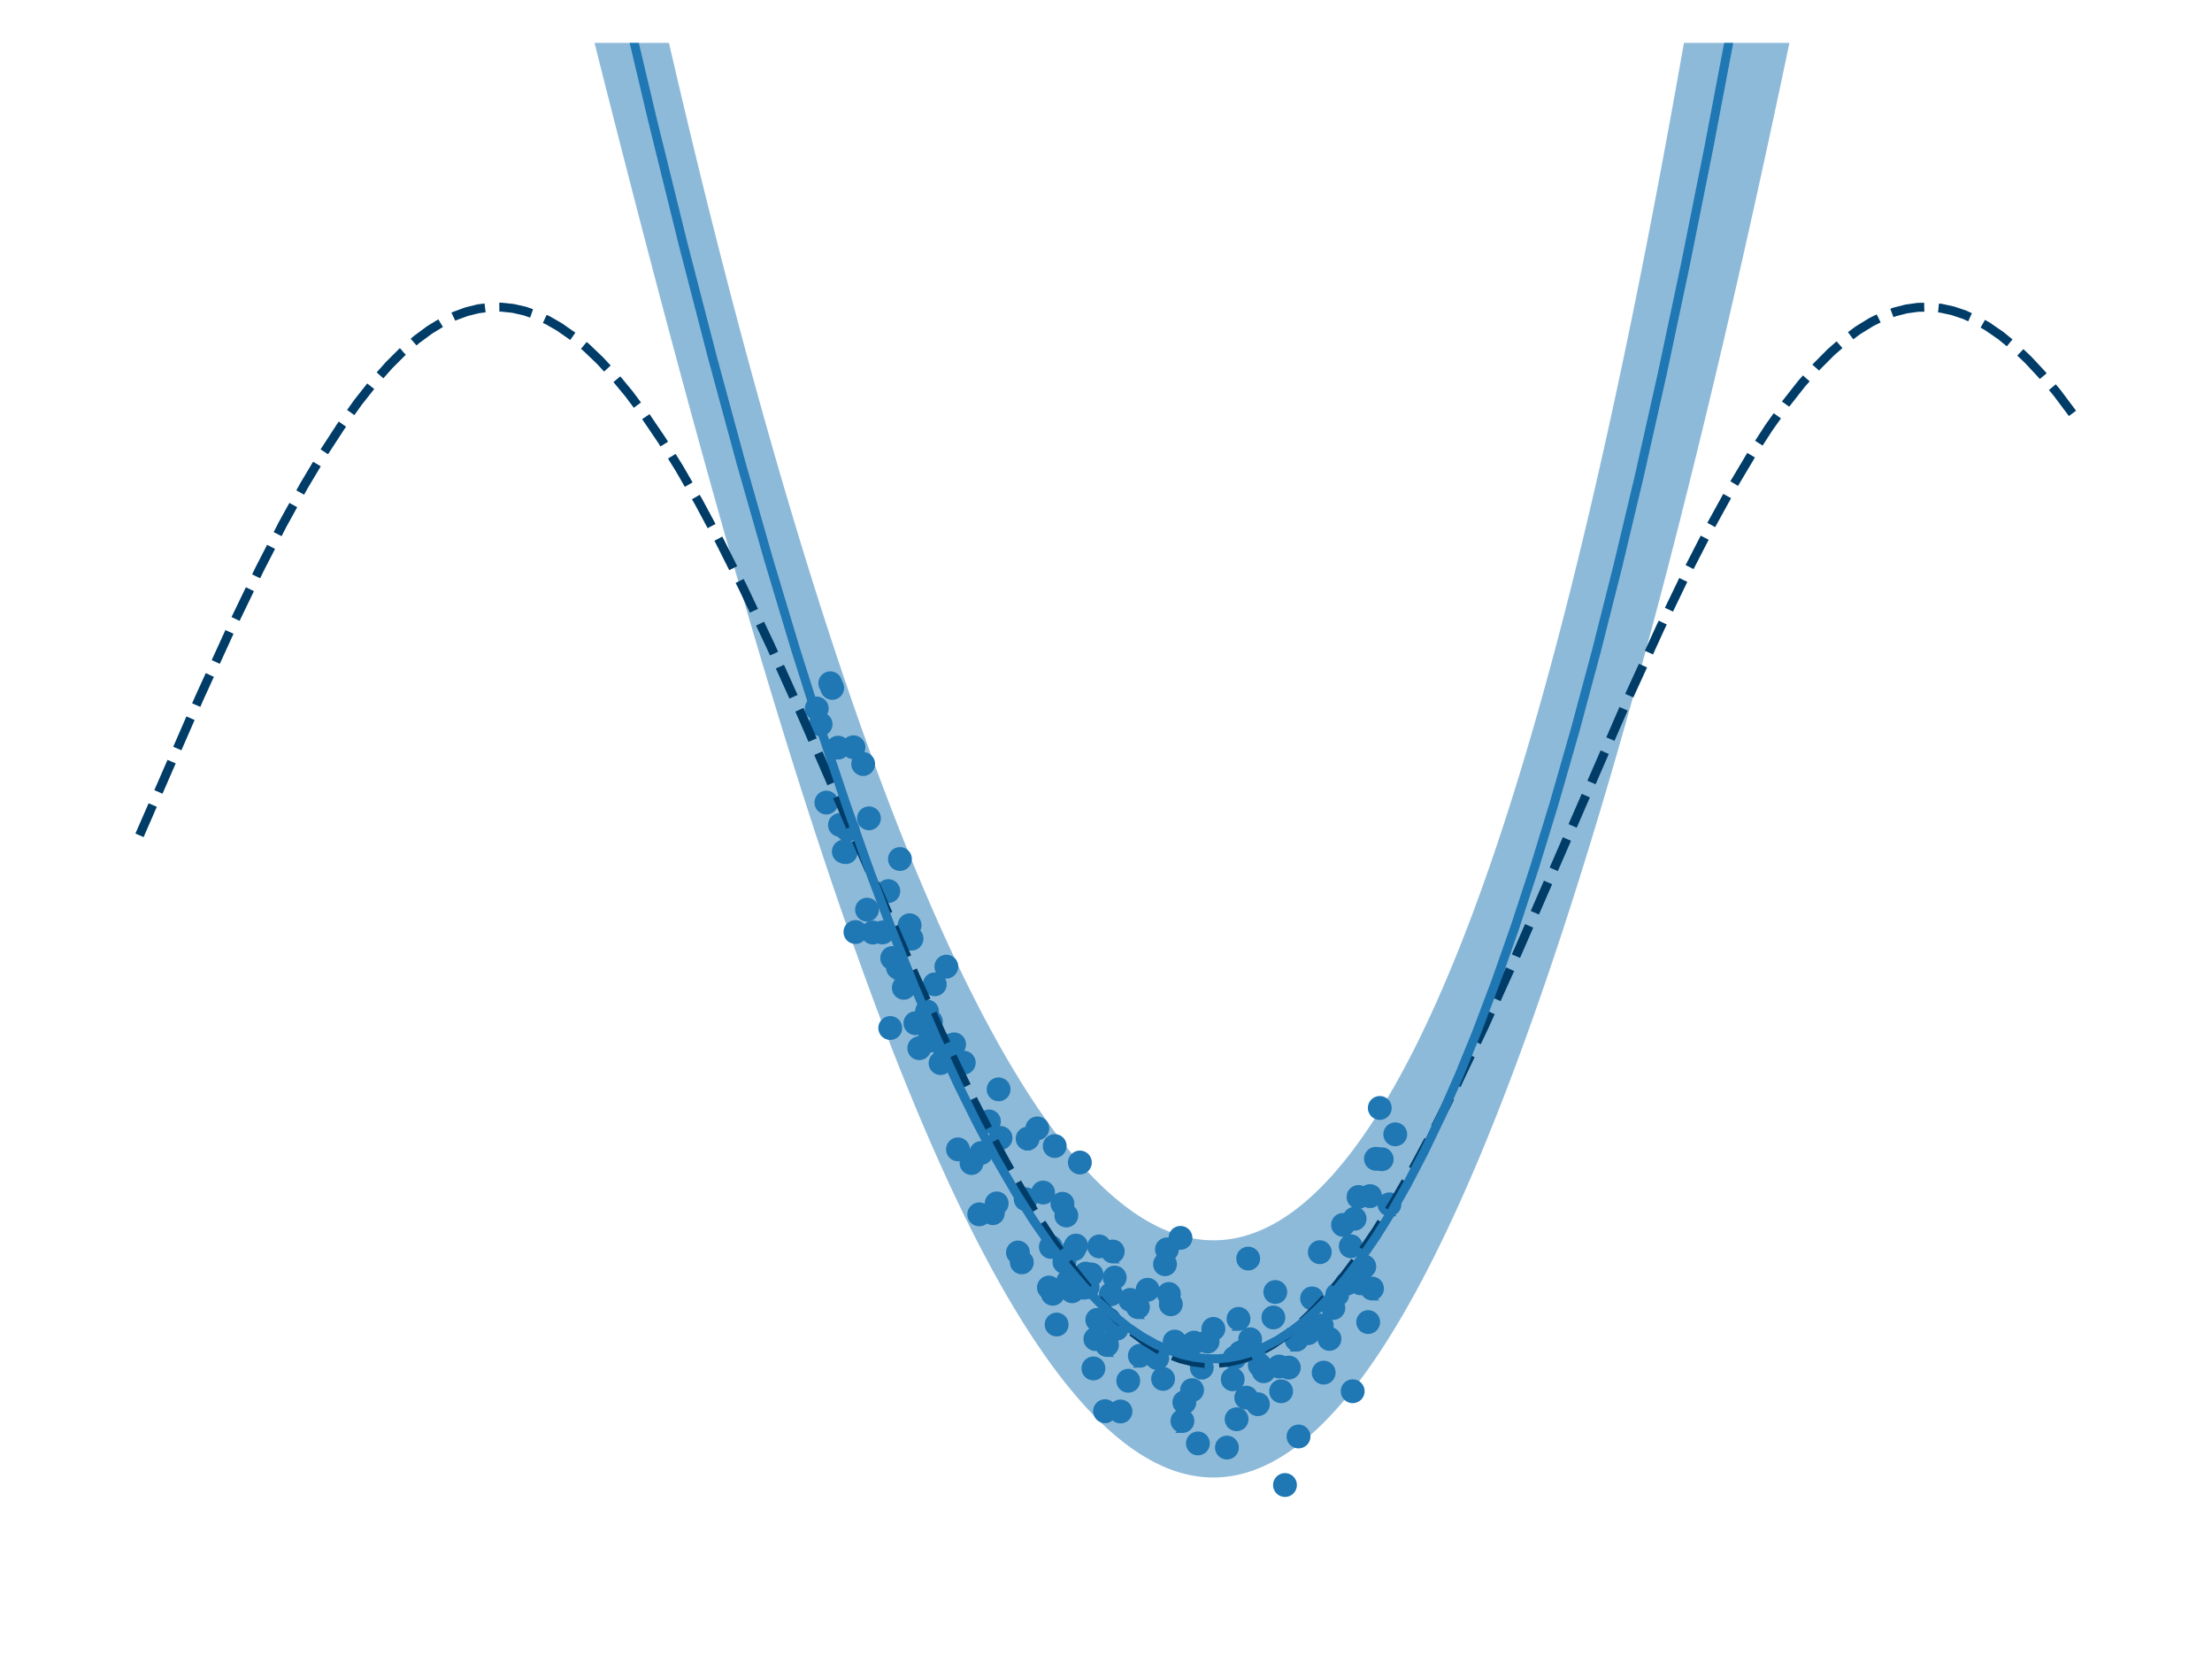 <svg xmlns="http://www.w3.org/2000/svg" xmlns:xlink="http://www.w3.org/1999/xlink" width="666.667" height="503.365" viewBox="0 0 371.52 280.512" xmlns:v="https://vecta.io/nano"><path d="M23.433-580.005v261.671l.325 1.392.325 1.393.325 1.394.325 1.394.325 1.395.325 1.396.325 1.396.325 1.397.325 1.397.325 1.398.325 1.399.325 1.399.325 1.4.325 1.4.325 1.401.325 1.401.325 1.402.325 1.403.325 1.403.325 1.404.325 1.404.325 1.405.325 1.405.325 1.405.325 1.406.325 1.406.325 1.407.325 1.407.325 1.408.325 1.408.325 1.408.325 1.409.325 1.409.325 1.41.325 1.41.325 1.41.325 1.411.325 1.411.325 1.411.325 1.412.325 1.412.325 1.412.325 1.412.325 1.413.325 1.413.325 1.413.325 1.414.325 1.414.325 1.414.325 1.414.325 1.414.325 1.415.325 1.415.325 1.415.325 1.415.325 1.415.325 1.415.325 1.416.325 1.416.325 1.416.325 1.416.325 1.416.325 1.416.325 1.416.325 1.416.325 1.416.325 1.416.325 1.416.325 1.416.325 1.416.325 1.416.325 1.416.325 1.416.325 1.416.325 1.416.325 1.416.325 1.416.325 1.416.325 1.416.325 1.416.325 1.416.325 1.416.325 1.416.325 1.416.325 1.415.325 1.415.325 1.415.325 1.415.325 1.415.325 1.415.325 1.415.325 1.414.325 1.414.325 1.414.325 1.414.325 1.413.325 1.413.325 1.413.325 1.413.325 1.412.325 1.412.325 1.412.325 1.412.325 1.411.325 1.411.325 1.411.325 1.41.325 1.41.325 1.41.325 1.409.325 1.409.325 1.409.325 1.408.325 1.408.325 1.407.325 1.407.325 1.406.325 1.406.325 1.406.325 1.405.325 1.405.325 1.404.325 1.404.325 1.403.325 1.403.325 1.402.325 1.402.325 1.401.325 1.401.325 1.4.325 1.4.325 1.399.325 1.398.325 1.398.325 1.397.325 1.397.325 1.396.325 1.395.325 1.395.325 1.394.325 1.394.325 1.393.325 1.392.325 1.392.325 1.391.325 1.39.325 1.39.325 1.389.325 1.388.325 1.387.325 1.387.325 1.386.325 1.385.325 1.384.325 1.384.325 1.383.325 1.382.325 1.381.325 1.381.325 1.38.325 1.379.325 1.378.325 1.377.325 1.376.325 1.376.325 1.375.325 1.374.325 1.373.325 1.372.325 1.371.325 1.37.325 1.369.325 1.368.325 1.367.325 1.367.325 1.366.325 1.365.325 1.364.325 1.363.325 1.362.325 1.361.325 1.36.325 1.359.325 1.358.325 1.357.325 1.356.325 1.354.325 1.353.325 1.352.325 1.351.325 1.35.325 1.349.325 1.348.325 1.347.325 1.346.325 1.345.325 1.343.325 1.342.325 1.341.325 1.34.325 1.339.325 1.338.325 1.336.325 1.335.325 1.334.325 1.333.325 1.331.325 1.33.325 1.329.325 1.328.325 1.326.325 1.325.325 1.324.325 1.322.325 1.321.325 1.32.325 1.318.325 1.317.325 1.316.325 1.314.325 1.313.325 1.311.325 1.31.325 1.309.325 1.307.325 1.306.325 1.304.325 1.303.325 1.301.325 1.3.325 1.298.325 1.297.325 1.295.325 1.293.325 1.292.325 1.29.325 1.289.325 1.287.325 1.285.325 1.284.325 1.282.325 1.28.325 1.279.325 1.277.325 1.275.325 1.274.325 1.272.325 1.27.325 1.268.325 1.267.325 1.265.325 1.263.325 1.261.325 1.259.325 1.257.325 1.255.325 1.254.325 1.252.325 1.25.325 1.248.325 1.246.325 1.244.325 1.242.325 1.24.325 1.238.325 1.236.325 1.234.325 1.231.325 1.229.325 1.227.325 1.225.325 1.223.325 1.221.325 1.219.325 1.216.325 1.214.325 1.212.325 1.21.325 1.207.325 1.205.325 1.203.325 1.2.325 1.198.325 1.195.325 1.193.325 1.191.325 1.188.325 1.186.325 1.183.325 1.181.325 1.178.325 1.175.325 1.173.325 1.17.325 1.168.325 1.165.325 1.162.325 1.16.325 1.157.325 1.154.325 1.151.325 1.149.325 1.146.325 1.143.325 1.14.325 1.137.325 1.134.325 1.131.325 1.129.325 1.126.325 1.123.325 1.12.325 1.117.325 1.114.325 1.111.325 1.108.325 1.104.325 1.101.325 1.098.325 1.095.325 1.092.325 1.089.325 1.085.325 1.082.325 1.079.325 1.076.325 1.072.325 1.069.325 1.066.325 1.062.325 1.059.325 1.056.325 1.052.325 1.049.325 1.045.325 1.042.325 1.038.325 1.035.325 1.031.325 1.028.325 1.024.325 1.021.325 1.017.325 1.013.325 1.01.325 1.006.325 1.002.325.999.325.995.325.991.325.988.325.984.325.98.325.976.325.972.325.969.325.965.325.961.325.957.325.953.325.949.325.945.325.941.325.937.325.933.325.929.325.925.325.921.325.917.325.913.325.909.325.905.325.901.325.897.325.893.325.889.325.885.325.88.325.876.325.872.325.868.325.864.325.86.325.855.325.851.325.847.325.843.325.838.325.834.325.83.325.825.325.821.325.817.325.812.325.808.325.804.325.799.325.795.325.79.325.786.325.781.325.777.325.773.325.768.325.764.325.759.325.755.325.75.325.746.325.741.325.737.325.732.325.727.325.723.325.718.325.714.325.709.325.705.325.7.325.695.325.691.325.686.325.681.325.677.325.672.325.667.325.663.325.658.325.653.325.649.325.644.325.639.325.634.325.63.325.625.325.62.325.615.325.611.325.606.325.601.325.596.325.591.325.587.325.582.325.577.325.572.325.567.325.562.325.557.325.553.325.548.325.543.325.538.325.533.325.528.325.523.325.518.325.513.325.508.325.503.325.498.325.494.325.489.325.484.325.479.325.474.325.469.325.464.325.459.325.454.325.448.325.443.325.438.325.433.325.428.325.423.325.418.325.413.325.408.325.403.325.398.325.393.325.388.325.382.325.377.325.372.325.367.325.362.325.357.325.352.325.346.325.341.325.336.325.331.325.326.325.32.325.315.325.31.325.305.325.3.325.294.325.289.325.284.325.279.325.273.325.268.325.263.325.257.325.252.325.247.325.242.325.236.325.231.325.226.325.22.325.215.325.21.325.204.325.199.325.194.325.188.325.183.325.177.325.172.325.167.325.161.325.156.325.15.325.145.325.14.325.134.325.129.325.123.325.118.325.112.325.107.325.101.325.096.325.09.325.085.325.079.325.074.325.068.325.063.325.057.325.052.325.046.325.041.325.035.325.03.325.024.325.018.325.013.325.007.325.002.325-.004.325-.009.325-.015.325-.021.325-.026.325-.032.325-.037.325-.043.325-.049.325-.054.325-.06.325-.066.325-.071.325-.077.325-.083.325-.088.325-.094.325-.1.325-.105.325-.111.325-.117.325-.122.325-.128.325-.134.325-.139.325-.145.325-.151.325-.156.325-.162.325-.168.325-.174.325-.179.325-.185.325-.191.325-.197.325-.202.325-.208.325-.214.325-.22.325-.225.325-.231.325-.237.325-.243.325-.248.325-.254.325-.26.325-.266.325-.271.325-.277.325-.283.325-.289.325-.294.325-.3.325-.306.325-.312.325-.317.325-.323.325-.329.325-.335.325-.341.325-.346.325-.352.325-.358.325-.364.325-.369.325-.375.325-.381.325-.387.325-.392.325-.398.325-.404.325-.41.325-.415.325-.421.325-.427.325-.433.325-.438.325-.444.325-.45.325-.456.325-.461.325-.467.325-.473.325-.479.325-.484.325-.49.325-.496.325-.501.325-.507.325-.513.325-.518.325-.524.325-.53.325-.535.325-.541.325-.547.325-.552.325-.558.325-.564.325-.569.325-.575.325-.58.325-.586.325-.592.325-.597.325-.603.325-.608.325-.614.325-.62.325-.625.325-.631.325-.636.325-.642.325-.647.325-.653.325-.658.325-.664.325-.669.325-.675.325-.68.325-.685.325-.691.325-.696.325-.702.325-.707.325-.712.325-.718.325-.723.325-.729.325-.734.325-.739.325-.745.325-.75.325-.755.325-.761.325-.766.325-.771.325-.776.325-.782.325-.787.325-.792.325-.797.325-.802.325-.808.325-.813.325-.818.325-.823.325-.828.325-.833.325-.839.325-.844.325-.849.325-.854.325-.859.325-.864.325-.869.325-.874.325-.879.325-.884.325-.889.325-.894.325-.899.325-.904.325-.909.325-.914.325-.919.325-.924.325-.929.325-.934.325-.939.325-.944.325-.949.325-.954.325-.959.325-.964.325-.969.325-.973.325-.978.325-.983.325-.988.325-.993.325-.998.325-1.003.325-1.007.325-1.012.325-1.017.325-1.022.325-1.027.325-1.032.325-1.036.325-1.041.325-1.046.325-1.051.325-1.056.325-1.06.325-1.065.325-1.07.325-1.075.325-1.08.325-1.084.325-1.089.325-1.094.325-1.099.325-1.103.325-1.108.325-1.113.325-1.118.325-1.122.325-1.127.325-1.132.325-1.137.325-1.141.325-1.146.325-1.151.325-1.156.325-1.16.325-1.165.325-1.17.325-1.175.325-1.179.325-1.184.325-1.189.325-1.194.325-1.199.325-1.203.325-1.208.325-1.213.325-1.218.325-1.222.325-1.227.325-1.232.325-1.237.325-1.241.325-1.246.325-1.251.325-1.256.325-1.26.325-1.265.325-1.27.325-1.275.325-1.279.325-1.284.325-1.289.325-1.294.325-1.299.325-1.303.325-1.308.325-1.313.325-1.318.325-1.322.325-1.327.325-1.332.325-1.337.325-1.342.325-1.346.325-1.351.325-1.356.325-1.361.325-1.366.325-1.37.325-1.375.325-1.38.325-1.385.325-1.39.325-1.395.325-1.399.325-1.404.325-1.409.325-1.414.325-1.419.325-1.424.325-1.428.325-1.433.325-1.438.325-1.443.325-1.448.325-1.453.325-1.458.325-1.462.325-1.467.325-1.472.325-1.477.325-1.482.325-1.487.325-1.492.325-1.496.325-1.501.325-1.506.325-1.511.325-1.516.325-1.521.325-1.526.325-1.531.325-1.536.325-1.54.325-1.545.325-1.55.325-1.555.325-1.56.325-1.565.325-1.57.325-1.575.325-1.58.325-1.585.325-1.589.325-1.594.325-1.599.325-1.604.325-1.609.325-1.614.325-1.619.325-1.624.325-1.629.325-1.634.325-1.639.325-1.644.325-1.649.325-1.653.325-1.658.325-1.663.325-1.668.325-1.673.325-1.678.325-1.683.325-1.688.325-1.693.325-1.698.325-1.703.325-1.708.325-1.713.325-1.718.325-1.723.325-1.728.325-1.733.325-1.738.325-1.743.325-1.747.325-1.752.325-1.757.325-1.762.325-1.767.325-1.772.325-1.777.325-1.782.325-1.787.325-1.792.325-1.797.325-1.802.325-1.807.325-1.812.325-1.817.325-1.822.325-1.827.325-1.832.325-1.837.325-1.842.325-1.847.325-1.852.325-1.857.325-1.862.325-1.867.325-1.872.325-1.877.325-1.882.325-1.887.325-1.892.325-1.897.325-1.902.325-1.907.325-1.912.325-1.917.325-1.922.325-1.927.325-1.932.325-1.937.325-1.942.325-1.947.325-1.952.325-1.957.325-1.962.325-1.967.325-1.972.325-1.977.325-1.982.325-1.987.325-1.992.325-1.997.325-2.002.325-2.007.325-2.011.325-2.016.325-2.021.325-2.026.325-2.031.325-2.036.325-2.041.325-2.046.325-2.051.325-2.056.325-2.061.325-2.066.325-2.071.325-2.076.325-2.081.325-2.086.325-2.091.325-2.096.325-2.101.325-2.106.325-2.111.325-2.116.325-2.121.325-2.126.325-2.131.325-2.136.325-2.141.325-2.146.325-2.151.325-2.156.325-2.161.325-2.166.325-2.171.325-2.176.325-2.181.325-2.186.325-2.191.325-2.196.325-2.201.325-2.206.325-2.211.325-2.216.325-2.221.325-2.226.325-2.231.325-2.236.325-2.241.325-2.246.325-2.251.325-2.256.325-2.261.325-2.266.325-2.271.325-2.276.325-2.281v-309.226h0l-.325 4.115-.325 4.102-.325 4.09-.325 4.077-.325 4.064-.325 4.051-.325 4.038-.325 4.026-.325 4.013-.325 4-.325 3.988-.325 3.975-.325 3.962-.325 3.95-.325 3.937-.325 3.925-.325 3.912-.325 3.899-.325 3.887-.325 3.874-.325 3.862-.325 3.849-.325 3.837-.325 3.824-.325 3.812-.325 3.799-.325 3.787-.325 3.775-.325 3.762-.325 3.75-.325 3.738-.325 3.725-.325 3.713-.325 3.701-.325 3.688-.325 3.676-.325 3.664-.325 3.652-.325 3.639-.325 3.627-.325 3.615-.325 3.603-.325 3.591-.325 3.578-.325 3.566-.325 3.554-.325 3.542-.325 3.53-.325 3.518-.325 3.506-.325 3.494-.325 3.482-.325 3.47-.325 3.458-.325 3.446-.325 3.434-.325 3.422-.325 3.41-.325 3.398-.325 3.386-.325 3.374-.325 3.363-.325 3.351-.325 3.339-.325 3.327-.325 3.315-.325 3.304-.325 3.292-.325 3.28-.325 3.268-.325 3.257-.325 3.245-.325 3.233-.325 3.222-.325 3.21-.325 3.198-.325 3.187-.325 3.175-.325 3.163-.325 3.152-.325 3.14-.325 3.129-.325 3.117-.325 3.106-.325 3.094-.325 3.083-.325 3.071-.325 3.06-.325 3.048-.325 3.037-.325 3.025-.325 3.014-.325 3.003-.325 2.991-.325 2.98-.325 2.968-.325 2.957-.325 2.946-.325 2.935-.325 2.923-.325 2.912-.325 2.901-.325 2.889-.325 2.878-.325 2.867-.325 2.856-.325 2.845-.325 2.834-.325 2.822-.325 2.811-.325 2.8-.325 2.789-.325 2.778-.325 2.767-.325 2.756-.325 2.745-.325 2.734-.325 2.723-.325 2.712-.325 2.701-.325 2.69-.325 2.679-.325 2.668-.325 2.657-.325 2.646-.325 2.635-.325 2.624-.325 2.613-.325 2.602-.325 2.591-.325 2.581-.325 2.57-.325 2.559-.325 2.548-.325 2.537-.325 2.527-.325 2.516-.325 2.505-.325 2.494-.325 2.484-.325 2.473-.325 2.462-.325 2.451-.325 2.441-.325 2.43-.325 2.42-.325 2.409-.325 2.398-.325 2.388-.325 2.377-.325 2.367-.325 2.356-.325 2.345-.325 2.335-.325 2.324-.325 2.314-.325 2.303-.325 2.293-.325 2.282-.325 2.272-.325 2.262-.325 2.251-.325 2.241-.325 2.23-.325 2.22-.325 2.21-.325 2.199-.325 2.189-.325 2.178-.325 2.168-.325 2.158-.325 2.148-.325 2.137-.325 2.127-.325 2.117-.325 2.106-.325 2.096-.325 2.086-.325 2.076-.325 2.066-.325 2.055-.325 2.045-.325 2.035-.325 2.025-.325 2.015-.325 2.005-.325 1.995-.325 1.984-.325 1.974-.325 1.964-.325 1.954-.325 1.944-.325 1.934-.325 1.924-.325 1.914-.325 1.904-.325 1.894-.325 1.884-.325 1.874-.325 1.864-.325 1.854-.325 1.844-.325 1.835-.325 1.825-.325 1.815-.325 1.805-.325 1.795-.325 1.785-.325 1.775-.325 1.766-.325 1.756-.325 1.746-.325 1.736-.325 1.727-.325 1.717-.325 1.707-.325 1.697-.325 1.688-.325 1.678-.325 1.668-.325 1.659-.325 1.649-.325 1.639-.325 1.63-.325 1.62-.325 1.611-.325 1.601-.325 1.591-.325 1.582-.325 1.572-.325 1.563-.325 1.553-.325 1.544-.325 1.534-.325 1.525-.325 1.516-.325 1.506-.325 1.497-.325 1.487-.325 1.478-.325 1.469-.325 1.459-.325 1.45-.325 1.441-.325 1.431-.325 1.422-.325 1.413-.325 1.404-.325 1.395-.325 1.385-.325 1.376-.325 1.367-.325 1.358-.325 1.349-.325 1.34-.325 1.331-.325 1.322-.325 1.313-.325 1.304-.325 1.295-.325 1.286-.325 1.277-.325 1.268-.325 1.259-.325 1.25-.325 1.241-.325 1.232-.325 1.223-.325 1.214-.325 1.206-.325 1.197-.325 1.188-.325 1.179-.325 1.171-.325 1.162-.325 1.153-.325 1.145-.325 1.136-.325 1.128-.325 1.119-.325 1.11-.325 1.102-.325 1.093-.325 1.085-.325 1.077-.325 1.068-.325 1.06-.325 1.051-.325 1.043-.325 1.035-.325 1.026-.325 1.018-.325 1.01-.325 1.002-.325.993-.325.985-.325.977-.325.969-.325.961-.325.953-.325.945-.325.937-.325.929-.325.921-.325.913-.325.905-.325.897-.325.889-.325.881-.325.874-.325.866-.325.858-.325.85-.325.842-.325.835-.325.827-.325.819-.325.812-.325.804-.325.797-.325.789-.325.782-.325.774-.325.767-.325.759-.325.752-.325.744-.325.737-.325.73-.325.722-.325.715-.325.708-.325.701-.325.693-.325.686-.325.679-.325.672-.325.665-.325.658-.325.65-.325.643-.325.636-.325.629-.325.622-.325.615-.325.608-.325.601-.325.595-.325.588-.325.581-.325.574-.325.567-.325.56-.325.553-.325.547-.325.54-.325.533-.325.526-.325.52-.325.513-.325.506-.325.5-.325.493-.325.487-.325.48-.325.473-.325.467-.325.46-.325.454-.325.447-.325.441-.325.434-.325.428-.325.422-.325.415-.325.409-.325.402-.325.396-.325.39-.325.383-.325.377-.325.371-.325.364-.325.358-.325.352-.325.346-.325.339-.325.333-.325.327-.325.321-.325.315-.325.308-.325.302-.325.296-.325.29-.325.284-.325.278-.325.272-.325.266-.325.26-.325.253-.325.247-.325.241-.325.235-.325.229-.325.223-.325.217-.325.211-.325.205-.325.2-.325.194-.325.188-.325.182-.325.176-.325.17-.325.164-.325.158-.325.152-.325.147-.325.141-.325.135-.325.129-.325.123-.325.117-.325.112-.325.106-.325.1-.325.094-.325.089-.325.083-.325.077-.325.071-.325.066-.325.06-.325.054-.325.049-.325.043-.325.037-.325.032-.325.026-.325.02-.325.015-.325.009-.325.003-.325-.002-.325-.008-.325-.014-.325-.019-.325-.025-.325-.03-.325-.036-.325-.041-.325-.047-.325-.052-.325-.058-.325-.064-.325-.069-.325-.075-.325-.08-.325-.086-.325-.091-.325-.097-.325-.102-.325-.107-.325-.113-.325-.118-.325-.124-.325-.129-.325-.135-.325-.14-.325-.146-.325-.151-.325-.156-.325-.162-.325-.167-.325-.172-.325-.178-.325-.183-.325-.189-.325-.194-.325-.199-.325-.205-.325-.21-.325-.215-.325-.221-.325-.226-.325-.231-.325-.236-.325-.242-.325-.247-.325-.252-.325-.258-.325-.263-.325-.268-.325-.273-.325-.279-.325-.284-.325-.289-.325-.294-.325-.299-.325-.305-.325-.31-.325-.315-.325-.32-.325-.325-.325-.331-.325-.336-.325-.341-.325-.346-.325-.351-.325-.356-.325-.362-.325-.367-.325-.372-.325-.377-.325-.382-.325-.387-.325-.392-.325-.397-.325-.402-.325-.407-.325-.413-.325-.418-.325-.423-.325-.428-.325-.433-.325-.438-.325-.443-.325-.448-.325-.453-.325-.458-.325-.463-.325-.468-.325-.473-.325-.478-.325-.483-.325-.488-.325-.493-.325-.498-.325-.503-.325-.508-.325-.513-.325-.518-.325-.523-.325-.528-.325-.532-.325-.537-.325-.542-.325-.547-.325-.552-.325-.557-.325-.562-.325-.567-.325-.572-.325-.577-.325-.581-.325-.586-.325-.591-.325-.596-.325-.601-.325-.606-.325-.611-.325-.615-.325-.62-.325-.625-.325-.63-.325-.635-.325-.64-.325-.644-.325-.649-.325-.654-.325-.659-.325-.664-.325-.668-.325-.673-.325-.678-.325-.683-.325-.687-.325-.692-.325-.697-.325-.702-.325-.706-.325-.711-.325-.716-.325-.721-.325-.725-.325-.73-.325-.735-.325-.74-.325-.744-.325-.749-.325-.754-.325-.759-.325-.763-.325-.768-.325-.773-.325-.777-.325-.782-.325-.787-.325-.792-.325-.796-.325-.801-.325-.806-.325-.81-.325-.815-.325-.82-.325-.824-.325-.829-.325-.834-.325-.839-.325-.843-.325-.848-.325-.853-.325-.857-.325-.862-.325-.867-.325-.871-.325-.876-.325-.881-.325-.885-.325-.89-.325-.895-.325-.899-.325-.904-.325-.909-.325-.914-.325-.918-.325-.923-.325-.928-.325-.932-.325-.937-.325-.942-.325-.946-.325-.951-.325-.956-.325-.961-.325-.965-.325-.97-.325-.975-.325-.979-.325-.984-.325-.989-.325-.994-.325-.998-.325-1.003-.325-1.008-.325-1.013-.325-1.017-.325-1.022-.325-1.027-.325-1.032-.325-1.036-.325-1.041-.325-1.046-.325-1.051-.325-1.055-.325-1.06-.325-1.065-.325-1.07-.325-1.075-.325-1.079-.325-1.084-.325-1.089-.325-1.094-.325-1.099-.325-1.104-.325-1.109-.325-1.113-.325-1.118-.325-1.123-.325-1.128-.325-1.133-.325-1.138-.325-1.143-.325-1.148-.325-1.153-.325-1.157-.325-1.162-.325-1.167-.325-1.172-.325-1.177-.325-1.182-.325-1.187-.325-1.192-.325-1.197-.325-1.202-.325-1.207-.325-1.212-.325-1.217-.325-1.222-.325-1.227-.325-1.232-.325-1.237-.325-1.243-.325-1.248-.325-1.253-.325-1.258-.325-1.263-.325-1.268-.325-1.273-.325-1.278-.325-1.283-.325-1.289-.325-1.294-.325-1.299-.325-1.304-.325-1.309-.325-1.314-.325-1.32-.325-1.325-.325-1.33-.325-1.335-.325-1.34-.325-1.346-.325-1.351-.325-1.356-.325-1.362-.325-1.367-.325-1.372-.325-1.377-.325-1.383-.325-1.388-.325-1.393-.325-1.399-.325-1.404-.325-1.409-.325-1.415-.325-1.42-.325-1.425-.325-1.431-.325-1.436-.325-1.441-.325-1.447-.325-1.452-.325-1.458-.325-1.463-.325-1.468-.325-1.474-.325-1.479-.325-1.485-.325-1.49-.325-1.495-.325-1.501-.325-1.506-.325-1.512-.325-1.517-.325-1.523-.325-1.528-.325-1.534-.325-1.539-.325-1.544-.325-1.55-.325-1.555-.325-1.561-.325-1.566-.325-1.572-.325-1.577-.325-1.583-.325-1.588-.325-1.594-.325-1.599-.325-1.605-.325-1.61-.325-1.616-.325-1.621-.325-1.627-.325-1.632-.325-1.638-.325-1.643-.325-1.649-.325-1.654-.325-1.66-.325-1.665-.325-1.671-.325-1.676-.325-1.682-.325-1.687-.325-1.693-.325-1.698-.325-1.704-.325-1.709-.325-1.715-.325-1.72-.325-1.726-.325-1.731-.325-1.737-.325-1.742-.325-1.748-.325-1.753-.325-1.759-.325-1.764-.325-1.77-.325-1.775-.325-1.781-.325-1.786-.325-1.792-.325-1.797-.325-1.803-.325-1.808-.325-1.814-.325-1.819-.325-1.825-.325-1.83-.325-1.836-.325-1.841-.325-1.847-.325-1.852-.325-1.858-.325-1.863-.325-1.869-.325-1.874-.325-1.88-.325-1.885-.325-1.89-.325-1.896-.325-1.901-.325-1.907-.325-1.912-.325-1.918-.325-1.923-.325-1.929-.325-1.934-.325-1.939-.325-1.945-.325-1.95-.325-1.956-.325-1.961-.325-1.967-.325-1.972-.325-1.977-.325-1.983-.325-1.988-.325-1.994-.325-1.999-.325-2.004-.325-2.01-.325-2.015-.325-2.021-.325-2.026-.325-2.031-.325-2.037-.325-2.042-.325-2.048-.325-2.053-.325-2.058-.325-2.064-.325-2.069-.325-2.074-.325-2.08-.325-2.085-.325-2.09-.325-2.096-.325-2.101-.325-2.107-.325-2.112-.325-2.117-.325-2.123-.325-2.128-.325-2.133-.325-2.139-.325-2.144-.325-2.149-.325-2.155-.325-2.16-.325-2.165-.325-2.171-.325-2.176-.325-2.181-.325-2.186-.325-2.192-.325-2.197-.325-2.202-.325-2.208-.325-2.213-.325-2.218-.325-2.224-.325-2.229-.325-2.234-.325-2.239-.325-2.245-.325-2.25-.325-2.255-.325-2.261-.325-2.266-.325-2.271-.325-2.276-.325-2.282-.325-2.287-.325-2.292-.325-2.298-.325-2.303-.325-2.308-.325-2.313-.325-2.319-.325-2.324-.325-2.329-.325-2.334-.325-2.34-.325-2.345-.325-2.35-.325-2.355-.325-2.361-.325-2.366-.325-2.371-.325-2.376-.325-2.381-.325-2.387-.325-2.392-.325-2.397-.325-2.402-.325-2.408-.325-2.413-.325-2.418-.325-2.423-.325-2.429-.325-2.434-.325-2.439-.325-2.444-.325-2.449-.325-2.455-.325-2.46-.325-2.465-.325-2.47-.325-2.475-.325-2.481-.325-2.486-.325-2.491-.325-2.496-.325-2.501-.325-2.507-.325-2.512-.325-2.517-.325-2.522-.325-2.527-.325-2.533-.325-2.538-.325-2.543-.325-2.548-.325-2.553-.325-2.558-.325-2.564-.325-2.569-.325-2.574-.325-2.579-.325-2.584-.325-2.59-.325-2.595-.325-2.6-.325-2.605-.325-2.61-.325-2.615-.325-2.621-.325-2.626-.325-2.631-.325-2.636-.325-2.641-.325-2.646-.325-2.652-.325-2.657-.325-2.662-.325-2.667-.325-2.672-.325-2.677-.325-2.682-.325-2.688-.325-2.693-.325-2.698-.325-2.703-.325-2.708-.325-2.713-.325-2.719-.325-2.724-.325-2.729-.325-2.734-.325-2.739-.325-2.744-.325-2.749-.325-2.755-.325-2.76-.325-2.765-.325-2.77-.325-2.775-.325-2.78-.325-2.785-.325-2.79-.325-2.796-.325-2.801-.325-2.806-.325-2.811-.325-2.816-.325-2.821-.325-2.826-.325-2.831-.325-2.837-.325-2.842-.325-2.847-.325-2.852-.325-2.857-.325-2.862z" clip-path="url(#A)" fill="#1f77b4" fill-opacity=".5"/><g clip-path="url(#A)" stroke="#1f77b4" fill="#1f77b4"><use xlink:href="#B"/><path d="M200.547 226.93a1.5 1.5 0 1 0 0-3 1.5 1.5 0 1 0 0 3zm-40.298-50.073a1.5 1.5 0 1 0 0-3 1.5 1.5 0 1 0 0 3zm18.849 28.73a1.5 1.5 0 1 0 0-3 1.5 1.5 0 1 0 0 3zm-12.349-.386a1.5 1.5 0 1 0 0-3 1.5 1.5 0 1 0 0 3zm28.598 27.824a1.5 1.5 0 1 0 0-3 1.5 1.5 0 1 0 0 3zm-42.572-76.173a1.5 1.5 0 1 0 0-3 1.5 1.5 0 1 0 0 3zm55.571 71.741a1.5 1.5 0 1 0 0-3 1.5 1.5 0 1 0 0 3zm22.749-32.525a1.5 1.5 0 1 0 0-3 1.5 1.5 0 1 0 0 3zM170.973 211.8a1.5 1.5 0 1 0 0-3 1.5 1.5 0 1 0 0 3zm8.45 4.806a1.5 1.5 0 1 0 0-3 1.5 1.5 0 1 0 0 3z"/><path d="M164.474 205.397a1.5 1.5 0 1 0 0-3 1.5 1.5 0 1 0 0 3zm49.722 13.039a1.5 1.5 0 1 0 0-3 1.5 1.5 0 1 0 0 3zm-72.471-73.946a1.5 1.5 0 1 0 0-3 1.5 1.5 0 1 0 0 3zm86.77 72.485a1.5 1.5 0 1 0 0-3 1.5 1.5 0 1 0 0 3zm-37.048 12.164a1.5 1.5 0 1 0 0-3 1.5 1.5 0 1 0 0 3zm26.323-2.702a1.5 1.5 0 1 0 0-3 1.5 1.5 0 1 0 0 3zm-75.395-85.594a1.5 1.5 0 1 0 0-3 1.5 1.5 0 1 0 0 3zm91.969 51.117a1.5 1.5 0 1 0 0-3 1.5 1.5 0 1 0 0 3zm-35.747 48.134a1.5 1.5 0 1 0 0-3 1.5 1.5 0 1 0 0 3zm-47.772-76.122a1.5 1.5 0 1 0 0-3 1.5 1.5 0 1 0 0 3zm1.3 3.025a1.5 1.5 0 1 0 0-3 1.5 1.5 0 1 0 0 3zm4.224 6.035a1.5 1.5 0 1 0 0-3 1.5 1.5 0 1 0 0 3zm29.249 65.413a1.5 1.5 0 1 0 0-3 1.5 1.5 0 1 0 0 3zm18.198-13.819a1.5 1.5 0 1 0 0-3 1.5 1.5 0 1 0 0 3zm-11.049-6.572a1.5 1.5 0 1 0 0-3 1.5 1.5 0 1 0 0 3zm37.373-15.72a1.5 1.5 0 1 0 0-3 1.5 1.5 0 1 0 0 3zm-.325 21.152a1.5 1.5 0 1 0 0-3 1.5 1.5 0 1 0 0 3zm-45.172-12.706a1.5 1.5 0 1 0 0-3 1.5 1.5 0 1 0 0 3zm12.674 15.973a1.5 1.5 0 1 0 0-3 1.5 1.5 0 1 0 0 3zm-59.471-103.647a1.5 1.5 0 1 0 0-3 1.5 1.5 0 1 0 0 3zm11.699 51.002a1.5 1.5 0 1 0 0-3 1.5 1.5 0 1 0 0 3zm36.397 53.225a1.5 1.5 0 1 0 0-3 1.5 1.5 0 1 0 0 3z"/><path d="M228.17 202.477a1.5 1.5 0 1 0 0-3 1.5 1.5 0 1 0 0 3zm-69.871-25.537a1.5 1.5 0 1 0 0-3 1.5 1.5 0 1 0 0 3zm65.646 44.176a1.5 1.5 0 1 0 0-3 1.5 1.5 0 1 0 0 3zm-27.623-2.351a1.5 1.5 0 1 0 0-3 1.5 1.5 0 1 0 0 3zm35.748-22.623a1.5 1.5 0 1 0 0-3 1.5 1.5 0 1 0 0 3zm-80.27-28.787a1.5 1.5 0 1 0 0-3 1.5 1.5 0 1 0 0 3zm47.447 60.188a1.5 1.5 0 1 0 0-3 1.5 1.5 0 1 0 0 3zm-53.297-88.64a1.5 1.5 0 1 0 0-3 1.5 1.5 0 1 0 0 3zm38.023 87.42a1.5 1.5 0 1 0 0-3 1.5 1.5 0 1 0 0 3zm-6.5-2.426a1.5 1.5 0 1 0 0-3 1.5 1.5 0 1 0 0 3zm44.197-12.147a1.5 1.5 0 1 0 0-3 1.5 1.5 0 1 0 0 3zm10.075-24.219a1.5 1.5 0 1 0 0-3 1.5 1.5 0 1 0 0 3zm-12.025 37.818a1.5 1.5 0 1 0 0-3 1.5 1.5 0 1 0 0 3zm-11.699-2.405a1.5 1.5 0 1 0 0-3 1.5 1.5 0 1 0 0 3zm-21.774.121a1.5 1.5 0 1 0 0-3 1.5 1.5 0 1 0 0 3zm25.349 7.654a1.5 1.5 0 1 0 0-3 1.5 1.5 0 1 0 0 3zm-65.971-76.481a1.5 1.5 0 1 0 0-3 1.5 1.5 0 1 0 0 3zm69.221 76.709a1.5 1.5 0 1 0 0-3 1.5 1.5 0 1 0 0 3zm-33.473-34.254a1.5 1.5 0 1 0 0-3 1.5 1.5 0 1 0 0 3zm-15.274-6.898a1.5 1.5 0 1 0 0-3 1.5 1.5 0 1 0 0 3zm32.173 19.551a1.5 1.5 0 1 0 0-3 1.5 1.5 0 1 0 0 3zm-18.199 8.967a1.5 1.5 0 1 0 0-3 1.5 1.5 0 1 0 0 3zm-12.024-25.741a1.5 1.5 0 1 0 0-3 1.5 1.5 0 1 0 0 3zm59.146 42.525a1.5 1.5 0 1 0 0-3 1.5 1.5 0 1 0 0 3z"/><path d="M159.924 177.375a1.5 1.5 0 1 0 0-3 1.5 1.5 0 1 0 0 3zM146.6 158.076a1.5 1.5 0 1 0 0-3 1.5 1.5 0 1 0 0 3zm49.072 55.693a1.5 1.5 0 1 0 0-3 1.5 1.5 0 1 0 0 3zm19.499 21.335a1.5 1.5 0 1 0 0-3 1.5 1.5 0 1 0 0 3zm-64.021-89.37a1.5 1.5 0 1 0 0-3 1.5 1.5 0 1 0 0 3zm61.096 86.004a1.5 1.5 0 1 0 0-3 1.5 1.5 0 1 0 0 3zm-70.196-87.165a1.5 1.5 0 1 0 0-3 1.5 1.5 0 1 0 0 3zm87.095 69.586a1.5 1.5 0 1 0 0-3 1.5 1.5 0 1 0 0 3zm-57.522-.7a1.5 1.5 0 1 0 0-3 1.5 1.5 0 1 0 0 3zm-21.773-51.095a1.5 1.5 0 1 0 0-3 1.5 1.5 0 1 0 0 3zm5.849 8.963a1.5 1.5 0 1 0 0-3 1.5 1.5 0 1 0 0 3zm23.074 42.069a1.5 1.5 0 1 0 0-3 1.5 1.5 0 1 0 0 3zm47.447 3.616a1.5 1.5 0 1 0 0-3 1.5 1.5 0 1 0 0 3zm-39.648 1.809a1.5 1.5 0 1 0 0-3 1.5 1.5 0 1 0 0 3zm36.723 7.485a1.5 1.5 0 1 0 0-3 1.5 1.5 0 1 0 0 3zm-35.748-1.696a1.5 1.5 0 1 0 0-3 1.5 1.5 0 1 0 0 3zm26.324-1.899a1.5 1.5 0 1 0 0-3 1.5 1.5 0 1 0 0 3zm-39.648-31.751a1.5 1.5 0 1 0 0-3 1.5 1.5 0 1 0 0 3zm-33.473-63.927a1.5 1.5 0 1 0 0-3 1.5 1.5 0 1 0 0 3zm-.975-10.029a1.5 1.5 0 1 0 0-3 1.5 1.5 0 1 0 0 3zm48.422 121.489a1.5 1.5 0 1 0 0-3 1.5 1.5 0 1 0 0 3z"/><path d="M221.995 224.068a1.5 1.5 0 1 0 0-3 1.5 1.5 0 1 0 0 3zM139.45 116.225a1.5 1.5 0 1 0 0-3 1.5 1.5 0 1 0 0 3zm37.373 102.503a1.5 1.5 0 1 0 0-3 1.5 1.5 0 1 0 0 3zm5.2-1.014a1.5 1.5 0 1 0 0-3 1.5 1.5 0 1 0 0 3zm13.974-6.433a1.5 1.5 0 1 0 0-3 1.5 1.5 0 1 0 0 3zm-15.274-.645a1.5 1.5 0 1 0 0-3 1.5 1.5 0 1 0 0 3zM153.1 159.107a1.5 1.5 0 1 0 0-3 1.5 1.5 0 1 0 0 3zm19.173 43.749a1.5 1.5 0 1 0 0-3 1.5 1.5 0 1 0 0 3zm22.099 26.682a1.5 1.5 0 1 0 0-3 1.5 1.5 0 1 0 0 3zm12.674 3.55a1.5 1.5 0 1 0 0-3 1.5 1.5 0 1 0 0 3zm15.274-1.116a1.5 1.5 0 1 0 0-3 1.5 1.5 0 1 0 0 3zm-4.225 10.719a1.5 1.5 0 1 0 0-3 1.5 1.5 0 1 0 0 3zm-77.02-102.674a1.5 1.5 0 1 0 0-3 1.5 1.5 0 1 0 0 3zm83.52 78.864a1.5 1.5 0 1 0 0-3 1.5 1.5 0 1 0 0 3zm-59.796-23.792a1.5 1.5 0 1 0 0-3 1.5 1.5 0 1 0 0 3zm38.022 31.679a1.5 1.5 0 1 0 0-3 1.5 1.5 0 1 0 0 3zm-26.323-15.899a1.5 1.5 0 1 0 0-3 1.5 1.5 0 1 0 0 3zm34.773 26.406a1.5 1.5 0 1 0 0-3 1.5 1.5 0 1 0 0 3zm-5.2 7.281a1.5 1.5 0 1 0 0-3 1.5 1.5 0 1 0 0 3zm-16.574-11.219a1.5 1.5 0 1 0 0-3 1.5 1.5 0 1 0 0 3zm38.023-27.205a1.5 1.5 0 1 0 0-3 1.5 1.5 0 1 0 0 3z"/><path d="M176.173 217.686a1.5 1.5 0 1 0 0-3 1.5 1.5 0 1 0 0 3zm33.798 8.689a1.5 1.5 0 1 0 0-3 1.5 1.5 0 1 0 0 3zm-49.072-31.892a1.5 1.5 0 1 0 0-3 1.5 1.5 0 1 0 0 3zm21.449 20.866a1.5 1.5 0 1 0 0-3 1.5 1.5 0 1 0 0 3zm-27.949-37.855a1.5 1.5 0 1 0 0-3 1.5 1.5 0 1 0 0 3zm71.171 29.674a1.5 1.5 0 1 0 0-3 1.5 1.5 0 1 0 0 3zm-47.122-3.549a1.5 1.5 0 1 0 0-3 1.5 1.5 0 1 0 0 3zm23.398 27.506a1.5 1.5 0 1 0 0-3 1.5 1.5 0 1 0 0 3zM143.35 126.97a1.5 1.5 0 1 0 0-3 1.5 1.5 0 1 0 0 3zm64.346 112.83a1.5 1.5 0 1 0 0-3 1.5 1.5 0 1 0 0 3zm-45.822-59.869a1.5 1.5 0 1 0 0-3 1.5 1.5 0 1 0 0 3zm-16.899-50.155a1.5 1.5 0 1 0 0-3 1.5 1.5 0 1 0 0 3zm55.247 105.13a1.5 1.5 0 1 0 0-3 1.5 1.5 0 1 0 0 3zm33.148-31.191a1.5 1.5 0 1 0 0-3 1.5 1.5 0 1 0 0 3zm-46.473 7.919a1.5 1.5 0 1 0 0-3 1.5 1.5 0 1 0 0 3zm.325 4.372a1.5 1.5 0 1 0 0-3 1.5 1.5 0 1 0 0 3zm43.223 1.845a1.5 1.5 0 1 0 0-3 1.5 1.5 0 1 0 0 3zm-57.847-25.169a1.5 1.5 0 1 0 0-3 1.5 1.5 0 1 0 0 3zm18.524 28.298a1.5 1.5 0 1 0 0-3 1.5 1.5 0 1 0 0 3zM153.75 173.3a1.5 1.5 0 1 0 0-3 1.5 1.5 0 1 0 0 3zm62.721 57.823a1.5 1.5 0 1 0 0-3 1.5 1.5 0 1 0 0 3zm10.399-20.371a1.5 1.5 0 1 0 0-3 1.5 1.5 0 1 0 0 3zm-25.673 33.107a1.5 1.5 0 1 0 0-3 1.5 1.5 0 1 0 0 3zm19.173-24.352a1.5 1.5 0 1 0 0-3 1.5 1.5 0 1 0 0 3zm-36.722 11.761a1.5 1.5 0 1 0 0-3 1.5 1.5 0 1 0 0 3zM149.2 151.12a1.5 1.5 0 1 0 0-3 1.5 1.5 0 1 0 0 3zm18.199 52.44a1.5 1.5 0 1 0 0-3 1.5 1.5 0 1 0 0 3zm42.247 9.262a1.5 1.5 0 1 0 0-3 1.5 1.5 0 1 0 0 3z"/><path d="M156.024 176.26a1.5 1.5 0 1 0 0-3 1.5 1.5 0 1 0 0 3zm51.347 53.197a1.5 1.5 0 1 0 0-3 1.5 1.5 0 1 0 0 3zM182.673 217.6a1.5 1.5 0 1 0 0-3 1.5 1.5 0 1 0 0 3zm-19.499-20.819a1.5 1.5 0 1 0 0-3 1.5 1.5 0 1 0 0 3zm17.224 14.47a1.5 1.5 0 1 0 0-3 1.5 1.5 0 1 0 0 3zm38.997 13.822a1.5 1.5 0 1 0 0-3 1.5 1.5 0 1 0 0 3zm-20.473 11.883a1.5 1.5 0 1 0 0-3 1.5 1.5 0 1 0 0 3zm-55.247-78.961a1.5 1.5 0 1 0 0-3 1.5 1.5 0 1 0 0 3zm31.523 43.739a1.5 1.5 0 1 0 0-3 1.5 1.5 0 1 0 0 3zM138.8 136.255a1.5 1.5 0 1 0 0-3 1.5 1.5 0 1 0 0 3zm70.521 99.917a1.5 1.5 0 1 0 0-3 1.5 1.5 0 1 0 0 3zm-41.597-51.766a1.5 1.5 0 1 0 0-3 1.5 1.5 0 1 0 0 3zm16.574 38.698a1.5 1.5 0 1 0 0-3 1.5 1.5 0 1 0 0 3zm5.524-3.343a1.5 1.5 0 1 0 0-3 1.5 1.5 0 1 0 0 3zm-30.873-55.959a1.5 1.5 0 1 0 0-3 1.5 1.5 0 1 0 0 3zm-10.724-5.742a1.5 1.5 0 1 0 0-3 1.5 1.5 0 1 0 0 3z"/><path d="M183.323 215.494a1.5 1.5 0 1 0 0-3 1.5 1.5 0 1 0 0 3zm13.324 5.001a1.5 1.5 0 1 0 0-3 1.5 1.5 0 1 0 0 3zm13.974 7.988a1.5 1.5 0 1 0 0-3 1.5 1.5 0 1 0 0 3zm-52.647-48.485a1.5 1.5 0 1 0 0-3 1.5 1.5 0 1 0 0 3zm19.174 13.93a1.5 1.5 0 1 0 0-3 1.5 1.5 0 1 0 0 3zm-39.972-73.47a1.5 1.5 0 1 0 0-3 1.5 1.5 0 1 0 0 3zm19.823 46.316a1.5 1.5 0 1 0 0-3 1.5 1.5 0 1 0 0 3z"/></g><g fill="none" stroke-width="1.5"><path d="M23.433 140.256l10.074-23.127 5.525-12.102 4.55-9.425 3.9-7.579 3.575-6.472 3.25-5.439 2.925-4.499 2.925-4.097 2.6-3.285 2.6-2.932 2.275-2.266 2.275-1.978 2.275-1.683 2.275-1.382 1.95-.941 1.95-.714 1.95-.485 1.95-.255 1.95-.024 1.95.207 1.95.438 1.95.667 1.95.895 1.95 1.12 2.275 1.588 2.275 1.885 2.275 2.175 2.275 2.458 2.6 3.144 2.6 3.487 2.925 4.313 2.925 4.702 3.25 5.647 3.575 6.677 3.9 7.774 4.55 9.61 5.2 11.528 7.475 17.176 11.699 26.879 5.2 11.382 4.55 9.434 3.9 7.589 3.575 6.482 3.25 5.449 2.925 4.509 2.925 4.108 2.6 3.294 2.6 2.943 2.275 2.276 2.275 1.988 2.275 1.693 2.275 1.392 1.95.95 1.95.723 1.95.494 1.95.264 1.95.033 1.95-.199 1.95-.429 1.95-.659 1.95-.886 1.95-1.112 2.275-1.578 2.275-1.875 2.275-2.166 2.275-2.449 2.6-3.134 2.6-3.478 2.925-4.303 2.925-4.692 3.25-5.637 3.575-6.668 3.9-7.765 4.55-9.602 5.2-11.521 7.475-17.172 11.699-26.885 5.2-11.39 4.55-9.443 3.9-7.599 3.575-6.492 3.25-5.459 2.925-4.519 2.925-4.118 2.6-3.304 2.6-2.953 2.275-2.285 2.275-1.997 2.275-1.703 2.275-1.402 1.95-.959 1.95-.732 1.95-.503 1.95-.272 1.95-.041 1.95.19 1.95.42 1.95.65 1.95.878 1.95 1.103 2.275 1.568 2.275 1.866 2.275 2.157 2.275 2.44 2.6 3.124 2.6 3.468" clip-path="url(#A)" stroke-dasharray="5.55, 2.4" stroke="#003c68"/><path d="M104.585-1l4.967 21.001 5.2 21.051 4.875 18.847 4.875 17.967 4.55 15.956 4.55 15.153 4.225 13.337 4.225 12.617 3.9 10.995 3.9 10.358 3.9 9.71 3.575 8.322 3.575 7.76 3.25 6.56 3.25 6.081 3.25 5.596 2.925 4.617 2.925 4.214 2.925 3.806 2.6 3.037 2.6 2.708 2.6 2.375 2.275 1.803 2.275 1.543 2.275 1.281 2.275 1.016 2.275.75 1.95.429 1.95.23 1.95.029 1.95-.173 1.95-.377 1.95-.582 1.95-.788 2.275-1.183 2.275-1.468 2.275-1.756 2.275-2.046 2.275-2.339 2.275-2.634 2.6-3.375 2.6-3.767 2.6-4.163 2.6-4.563 2.925-5.615 2.925-6.13 2.925-6.651 2.925-7.177 3.25-8.597 3.25-9.26 3.25-9.931 3.25-10.608 3.575-12.46 3.575-13.299 3.575-14.147 3.575-15.005 3.9-17.36 3.9-18.406 3.9-19.465 3.9-20.537.972-5.288" clip-path="url(#A)" stroke="#1f77b4" stroke-linecap="square"/></g><defs><clipPath id="A"><path d="M7.2 7.2h357.12v266.112H7.2z"/></clipPath><path id="B" d="M215.821 250.844a1.5 1.5 0 0 0 1.5-1.5 1.5 1.5 0 0 0-1.5-1.5 1.5 1.5 0 0 0-1.5 1.5 1.5 1.5 0 0 0 1.5 1.5z"/></defs></svg>